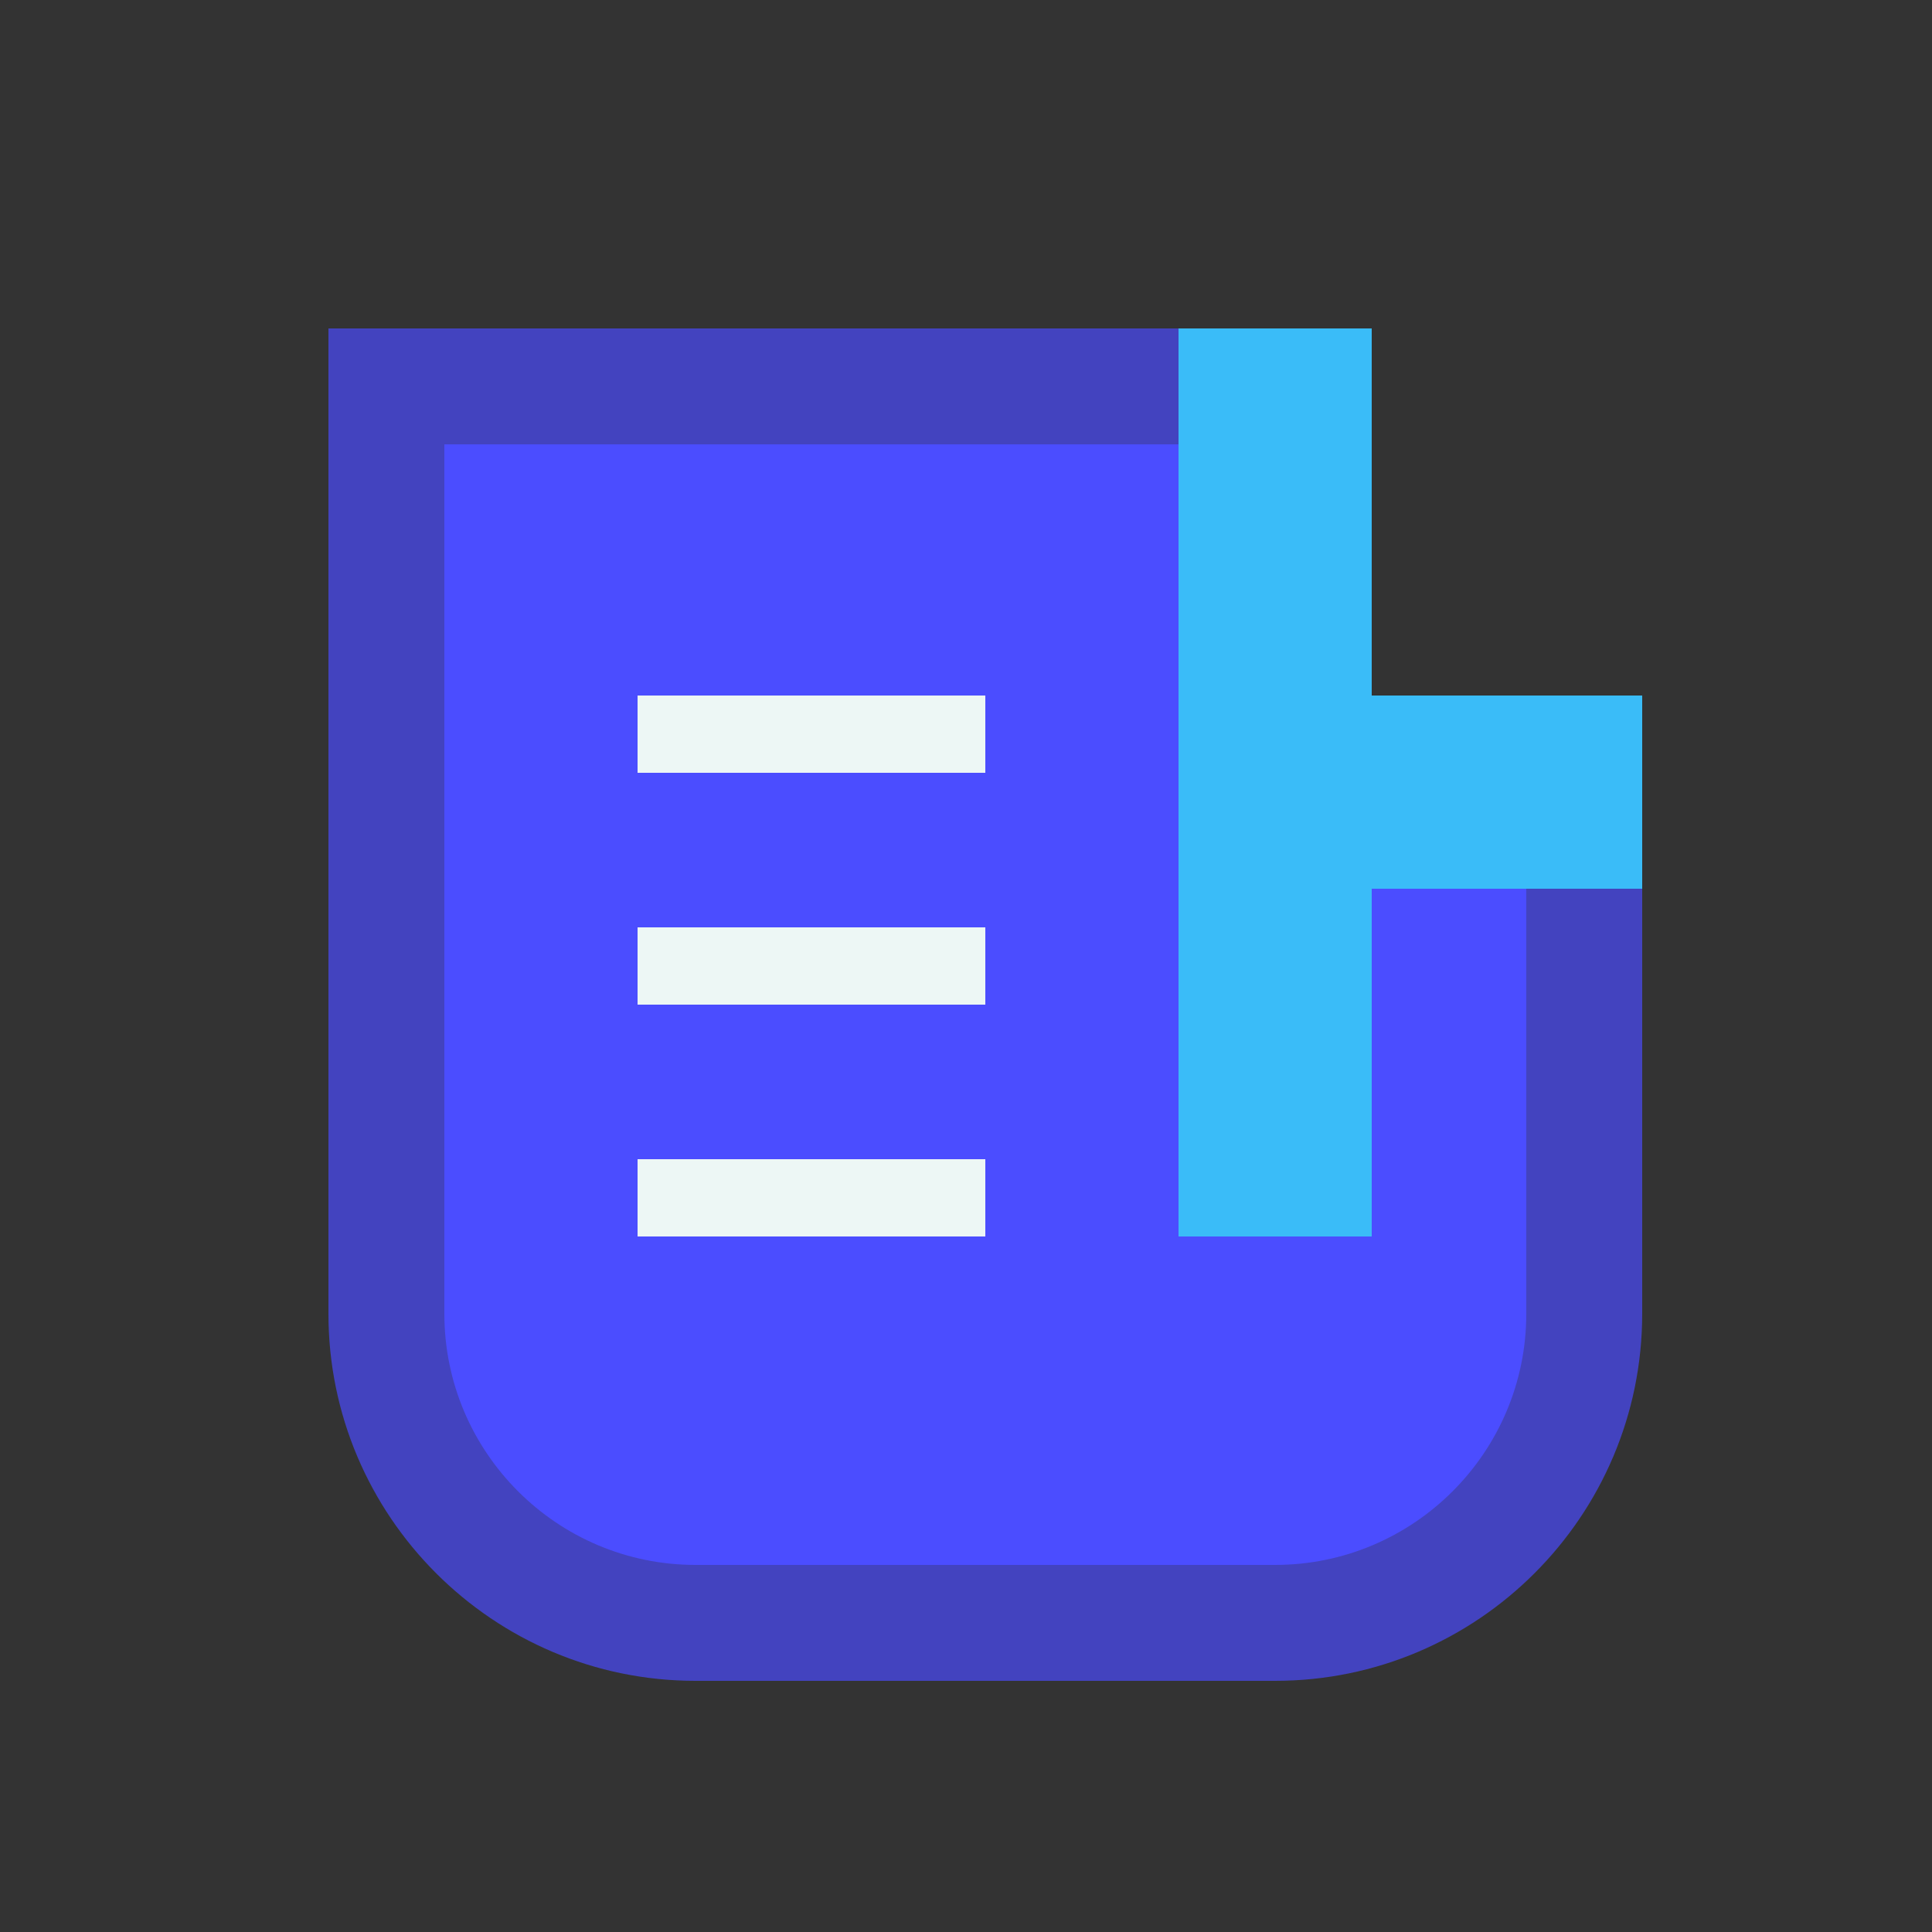 <svg xmlns="http://www.w3.org/2000/svg"  viewBox="0 0 100 100" width="100px" height="100px"><rect x="0" y="0" width="100" height="100" fill="#333333" stroke="none"/><path fill="#4b4dff" d="M64,43V20H20v48c0,8.837,7.163,16,16,16h0h27h4c8.837,0,16-7.163,16-16V43H64z"/><path fill="#4343bf" d="M66,87H36c-10.477,0-19-8.523-19-19V17h47v6H23v45c0,7.168,5.832,13,13,13h30 c7.168,0,13-5.832,13-13V46H66v-6h19v28C85,78.477,76.477,87,66,87z"/><rect width="18" height="4" x="33" y="36" fill="#edf7f5"/><rect width="18" height="4" x="33" y="48" fill="#edf7f5"/><rect width="18" height="4" x="33" y="60" fill="#edf7f5"/><polygon fill="#3abcf8" points="85,36 71,36 71,17 61,17 61,64 71,64 71,46 85,46"/></svg>